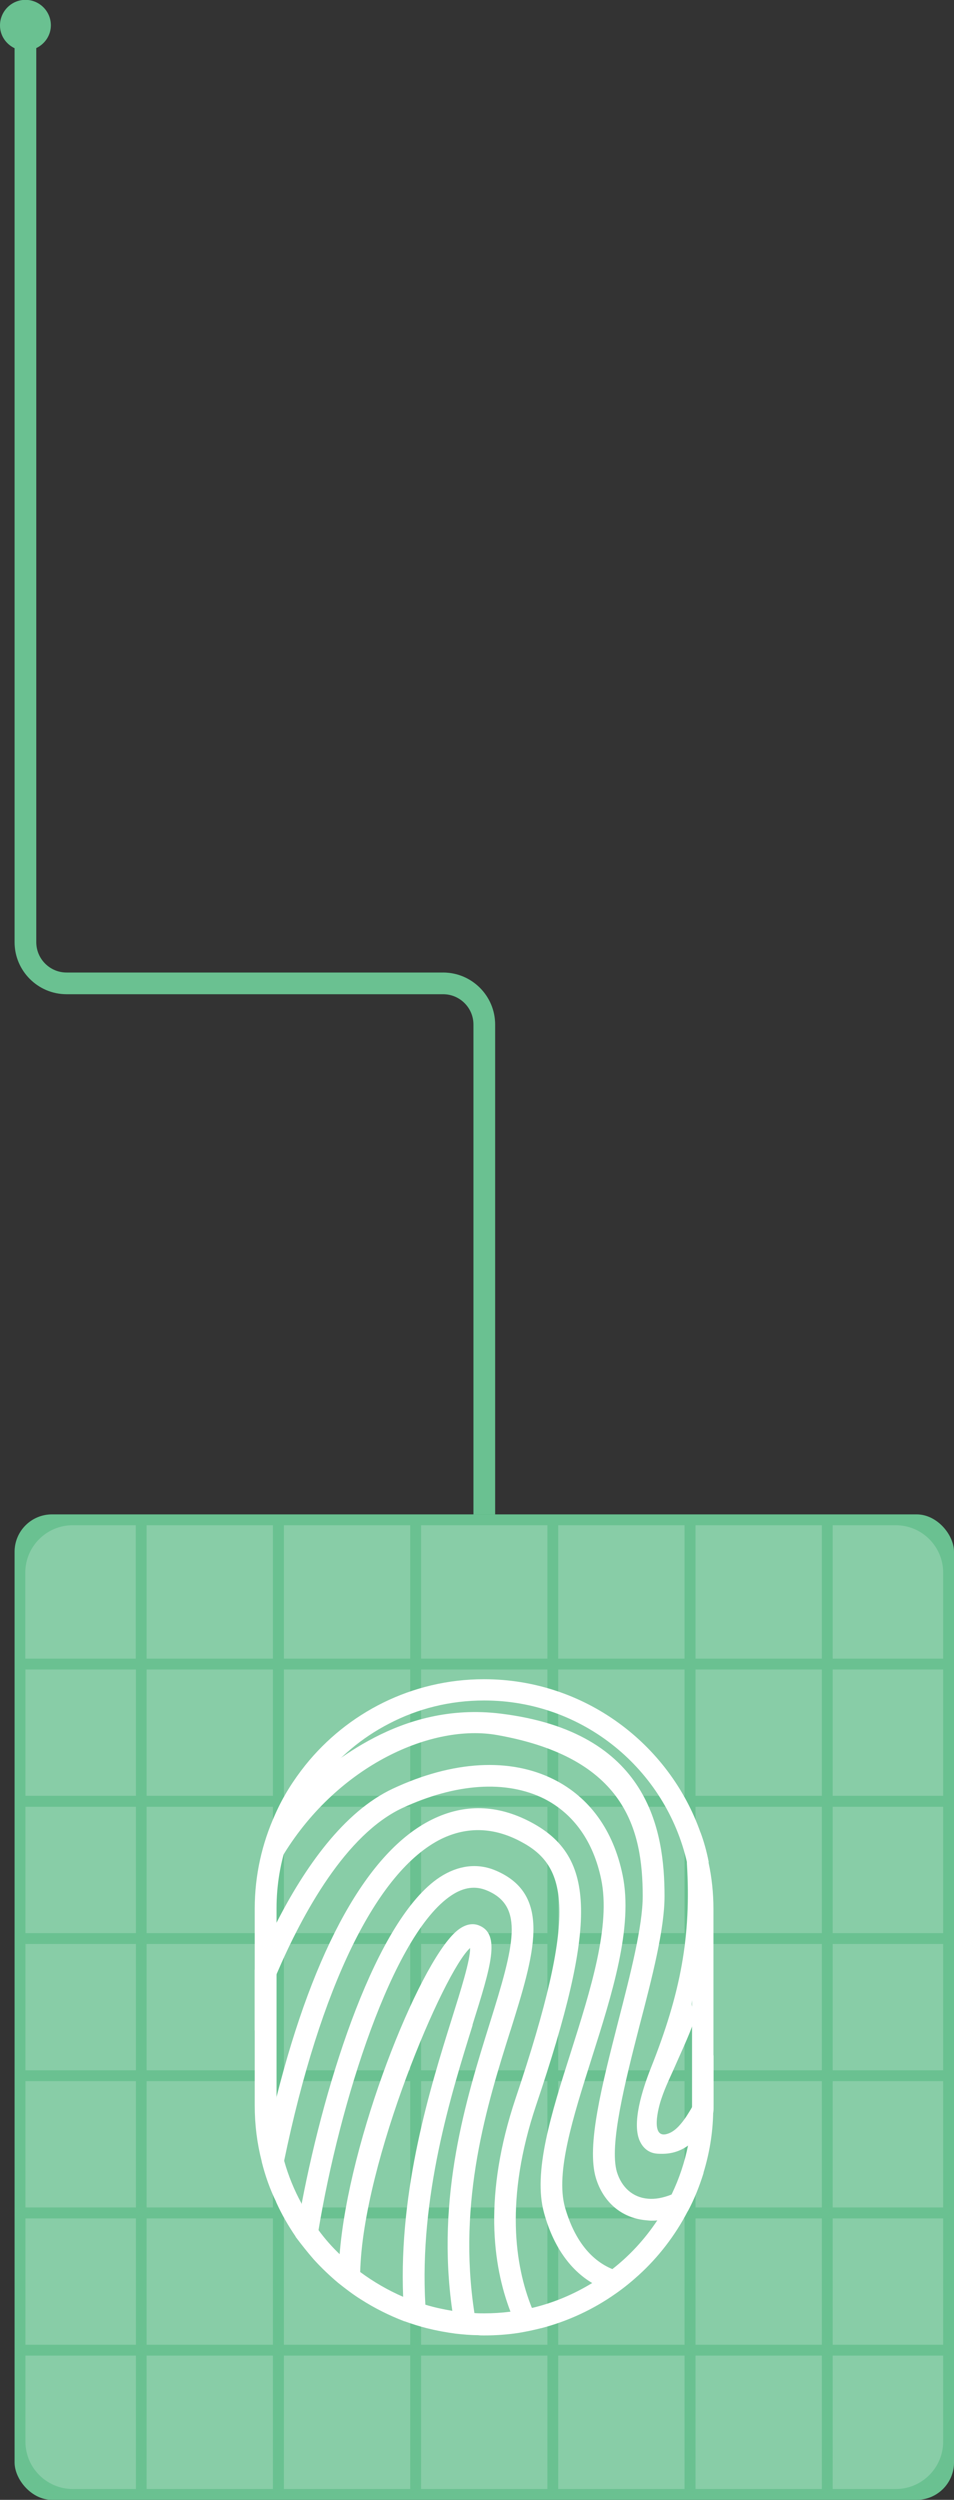 <?xml version="1.0" encoding="UTF-8"?>
<svg id="_4" data-name="4" xmlns="http://www.w3.org/2000/svg" viewBox="0 0 68.65 179.88">
  <rect x="0" y="0" width="68.65" height="179.88" fill="#333333" stroke="none"/>
  <defs>
    <style>
      .cls-1 {
        fill: #079748;
      }

      .cls-1, .cls-2, .cls-3, .cls-4, .cls-5 {
        stroke-width: 0px;
      }

      .cls-2, .cls-3, .cls-4, .cls-5 {
        fill: #fff;
      }

      .cls-2, .cls-4 {
        opacity: .4;
      }

      .cls-3 {
        opacity: .2;
      }

      .cls-4 {
        isolation: isolate;
      }
    </style>
  </defs>
  <path class="cls-1" d="M31.88,69.98H4.79c-1.2,0-2.18-.98-2.18-2.18V3.46c.61-.29,1.05-.91,1.05-1.64,0-1.01-.82-1.83-1.83-1.83S0,.82,0,1.83c0,.73.43,1.34,1.05,1.64v64.33c0,2.06,1.68,3.74,3.74,3.74h27.1c1.2,0,2.18.98,2.18,2.18v36.81h1.56v-36.81c0-2.06-1.68-3.74-3.74-3.74Z"/>
  <path class="cls-2" d="M31.88,69.98H4.79c-1.2,0-2.18-.98-2.18-2.18V3.46c.61-.29,1.05-.91,1.05-1.64,0-1.01-.82-1.83-1.83-1.83S0,.82,0,1.83c0,.73.43,1.34,1.05,1.64v64.33c0,2.06,1.68,3.74,3.74,3.74h27.1c1.2,0,2.18.98,2.18,2.18v36.81h1.56v-36.81c0-2.06-1.68-3.74-3.74-3.74Z"/>
  <g>
    <rect class="cls-1" x="1.05" y="108.97" width="67.6" height="70.91" rx="2.69" ry="2.69"/>
    <rect class="cls-4" x="1.05" y="108.97" width="67.6" height="70.91" rx="2.69" ry="2.69"/>
    <g>
      <rect class="cls-3" x="30.3" y="149.75" width="9.09" height="9.09"/>
      <rect class="cls-3" x="40.17" y="120.13" width="9.09" height="9.09"/>
      <rect class="cls-3" x="20.43" y="159.63" width="9.09" height="9.09"/>
      <rect class="cls-3" x="40.17" y="130.01" width="9.09" height="9.09"/>
      <rect class="cls-3" x="40.17" y="139.88" width="9.09" height="9.09"/>
      <rect class="cls-3" x="30.3" y="130.01" width="9.09" height="9.09"/>
      <rect class="cls-3" x="30.3" y="109.75" width="9.09" height="9.6"/>
      <rect class="cls-3" x="20.43" y="149.75" width="9.09" height="9.09"/>
      <rect class="cls-3" x="30.3" y="120.13" width="9.09" height="9.09"/>
      <rect class="cls-3" x="30.3" y="159.63" width="9.09" height="9.09"/>
      <rect class="cls-3" x="40.17" y="159.63" width="9.09" height="9.09"/>
      <rect class="cls-3" x="30.3" y="139.88" width="9.09" height="9.09"/>
      <rect class="cls-3" x="40.17" y="109.75" width="9.09" height="9.6"/>
      <rect class="cls-3" x="1.83" y="149.75" width="7.95" height="9.09"/>
      <rect class="cls-3" x="1.83" y="120.13" width="7.95" height="9.09"/>
      <rect class="cls-3" x="1.83" y="139.88" width="7.95" height="9.09"/>
      <rect class="cls-3" x="1.83" y="130.01" width="7.95" height="9.09"/>
      <rect class="cls-3" x="40.17" y="149.75" width="9.09" height="9.09"/>
      <path class="cls-3" d="M59.92,119.35h7.95v-6.19c0-1.88-1.53-3.41-3.41-3.41h-4.54v9.6Z"/>
      <rect class="cls-3" x="50.05" y="120.13" width="9.09" height="9.09"/>
      <rect class="cls-3" x="1.83" y="159.63" width="7.95" height="9.09"/>
      <rect class="cls-3" x="50.05" y="130.01" width="9.09" height="9.09"/>
      <rect class="cls-3" x="50.05" y="139.88" width="9.09" height="9.09"/>
      <rect class="cls-3" x="50.05" y="149.75" width="9.09" height="9.09"/>
      <rect class="cls-3" x="50.05" y="159.63" width="9.09" height="9.09"/>
      <rect class="cls-3" x="59.92" y="159.63" width="7.95" height="9.09"/>
      <rect class="cls-3" x="50.05" y="109.75" width="9.09" height="9.6"/>
      <rect class="cls-3" x="30.3" y="169.5" width="9.09" height="9.6"/>
      <rect class="cls-3" x="40.17" y="169.5" width="9.09" height="9.6"/>
      <rect class="cls-3" x="59.92" y="139.88" width="7.95" height="9.09"/>
      <rect class="cls-3" x="50.05" y="169.5" width="9.09" height="9.6"/>
      <rect class="cls-3" x="59.92" y="149.75" width="7.95" height="9.09"/>
      <path class="cls-3" d="M9.77,169.5H1.83v6.19c0,1.88,1.53,3.41,3.41,3.41h4.54v-9.6Z"/>
      <path class="cls-3" d="M59.92,169.5v9.6h4.54c1.88,0,3.41-1.53,3.41-3.41v-6.19h-7.95Z"/>
      <path class="cls-3" d="M9.77,119.35v-9.6h-4.54c-1.88,0-3.41,1.53-3.41,3.41v6.19h7.95Z"/>
      <rect class="cls-3" x="59.92" y="130.01" width="7.95" height="9.09"/>
      <rect class="cls-3" x="59.92" y="120.13" width="7.95" height="9.09"/>
      <rect class="cls-3" x="10.55" y="139.88" width="9.09" height="9.09"/>
      <rect class="cls-3" x="10.55" y="159.63" width="9.09" height="9.09"/>
      <rect class="cls-3" x="20.43" y="109.75" width="9.09" height="9.6"/>
      <rect class="cls-3" x="10.55" y="149.75" width="9.09" height="9.09"/>
      <rect class="cls-3" x="20.43" y="130.01" width="9.09" height="9.09"/>
      <rect class="cls-3" x="20.43" y="120.13" width="9.09" height="9.09"/>
      <rect class="cls-3" x="20.43" y="169.5" width="9.09" height="9.6"/>
      <rect class="cls-3" x="10.55" y="169.5" width="9.09" height="9.6"/>
      <rect class="cls-3" x="10.55" y="109.75" width="9.09" height="9.6"/>
      <rect class="cls-3" x="20.43" y="139.88" width="9.09" height="9.09"/>
      <rect class="cls-3" x="10.55" y="130.01" width="9.09" height="9.09"/>
      <rect class="cls-3" x="10.55" y="120.13" width="9.09" height="9.09"/>
    </g>
  </g>
  <g>
    <path class="cls-5" d="M50.99,133.96c-.14-.72-.33-1.42-.58-2.09-2.26-6.42-8.39-11.04-15.58-11.04-5.19,0-9.84,2.42-12.86,6.19-.86,1.08-1.61,2.26-2.17,3.54-.94,2.07-1.47,4.37-1.47,6.78v14.16c0,1.39.17,2.73.5,4.01v.02c.25,1.01.59,1.98,1.04,2.9v.02c.39.87.87,1.7,1.4,2.48v.02c.42.56.84,1.09,1.29,1.61.56.62,1.17,1.2,1.79,1.72.53.42,1.06.83,1.64,1.19.97.62,2.01,1.14,3.1,1.56h.02c.53.19,1.06.36,1.61.5.69.17,1.37.3,2.07.39.53.06,1.06.11,1.61.11.14.02.28.02.42.02.86,0,1.72-.06,2.54-.19.53-.09,1.06-.2,1.56-.33h.02c1.95-.51,3.76-1.36,5.35-2.48.59-.41,1.14-.86,1.67-1.34,1.42-1.29,2.62-2.85,3.52-4.58.47-.87.84-1.81,1.14-2.78.42-1.37.67-2.81.7-4.32,0,0,.02,0,0-.02.02-.16.02-.33.02-.48v-14.16c0-1.15-.12-2.29-.36-3.38ZM47.3,159.77c-.89,1.34-1.98,2.53-3.24,3.51-.47.37-.95.7-1.45,1-1.33.81-2.76,1.42-4.32,1.79h-.02c-.5.11-1.01.2-1.54.27-.62.08-1.25.12-1.89.12-.23,0-.47,0-.7-.02-.55-.03-1.06-.08-1.59-.16-.65-.11-1.31-.25-1.93-.44-.55-.16-1.08-.36-1.59-.56-1.11-.48-2.14-1.08-3.09-1.78-.51-.39-1.01-.81-1.48-1.28-.56-.53-1.08-1.12-1.54-1.75-.45-.59-.86-1.23-1.22-1.89v-.02c-.53-.97-.95-2-1.25-3.07-.36-1.28-.55-2.62-.55-4.01v-14.16c0-3.41,1.14-6.56,3.07-9.08,1.34-1.75,3.06-3.2,5.02-4.21,2.06-1.08,4.38-1.67,6.85-1.67,7.13,0,13.07,4.97,14.6,11.66v.03c.23,1.04.36,2.14.36,3.26v14.28c-.02.94-.11,1.86-.28,2.74v.02c-.25,1.23-.64,2.4-1.17,3.51-.3.65-.65,1.28-1.04,1.87Z"/>
    <g>
      <path class="cls-5" d="M36.73,146.11c-1.67,5.29-3.84,12.24-2.59,20.33.08.51.17,1.03.28,1.56-.55,0-1.08-.05-1.61-.11-.11-.55-.2-1.08-.26-1.61-1.19-8.26,1.01-15.3,2.68-20.65,1.78-5.68,2.51-8.45-.17-9.59-.84-.36-1.68-.25-2.57.34-4.26,2.82-8.06,15-9.57,24.09-.12.72-.23,1.4-.33,2.06-.45-.51-.87-1.04-1.29-1.61v-.02c.11-.75.25-1.53.41-2.32v-.02c1.72-9.01,5.38-20.47,9.93-23.48,1.33-.87,2.73-1.04,4.04-.48,4.1,1.75,2.76,6.05,1.06,11.49Z"/>
      <path class="cls-5" d="M34.01,145.72c-1.56,5.01-3.85,12.33-3.4,20.13.03.55.06,1.09.12,1.65-.55-.14-1.08-.31-1.61-.5h-.02c-.05-.58-.08-1.14-.09-1.72-.31-7.81,1.95-15.06,3.51-20.04.62-1.98,1.33-4.21,1.31-5.07-1.89,1.68-7.73,15.41-7.91,23.33-.03.7,0,1.34.08,1.93-.58-.36-1.11-.76-1.64-1.19,0-.64.02-1.33.08-2.03.65-8.26,5.63-20.72,8.34-23.19.72-.65,1.31-.62,1.67-.48,1.61.62.87,2.95-.45,7.16Z"/>
      <path class="cls-5" d="M38.29,166.07c.2.53.44,1.01.66,1.43-.5.12-1.03.23-1.56.33-.23-.45-.45-.95-.66-1.5-1.28-3.34-1.95-8.4.37-15.33,4.54-13.5,3.74-16.72.37-18.49-1.93-1.03-3.85-1.09-5.71-.19-4.66,2.31-8.72,10.65-11.32,23.19-.2.95-.39,1.92-.56,2.92-.45-.92-.79-1.89-1.04-2.9v-.02c.33-1.61.69-3.15,1.06-4.62,2.71-10.73,6.6-17.7,11.18-19.96,2.32-1.15,4.72-1.09,7.13.19,4.69,2.49,4.79,7.25.37,20.36-2.26,6.74-1.53,11.54-.31,14.58h.02Z"/>
      <path class="cls-5" d="M45.97,163.68c-.53.48-1.08.94-1.67,1.34-.22-.06-.42-.12-.64-.2-.37-.14-.73-.31-1.06-.55-1.62-.97-2.81-2.7-3.45-5.04-.81-2.92.51-7.13,1.93-11.57,1.42-4.48,2.88-9.09,2.18-12.44-.56-2.71-1.98-4.71-4.1-5.79-2.73-1.36-6.36-1.12-10.21.67-4.05,1.9-7.16,7.53-9.06,11.98-.67,1.57-1.2,2.99-1.56,4.04v-4.38c.45-1.06.97-2.21,1.56-3.37,2.01-3.95,4.83-8.01,8.39-9.67,4.3-2.01,8.42-2.25,11.59-.65,2.56,1.29,4.27,3.66,4.93,6.86.78,3.74-.75,8.56-2.23,13.22-1.34,4.23-2.6,8.2-1.92,10.68.64,2.25,1.79,3.79,3.4,4.46.05.03.11.06.17.08.55.22,1.14.33,1.75.33Z"/>
      <path class="cls-5" d="M50.64,156.32c-.3.97-.67,1.9-1.14,2.78-.78.39-1.51.61-2.2.67-.16.02-.3.02-.44.02-.12,0-.26-.02-.39-.03-1.73-.16-3.06-1.29-3.59-3.04-.69-2.32.44-6.69,1.62-11.31.86-3.34,1.75-6.8,1.75-8.97,0-4.8-1.25-9.95-10.46-11.59-4.69-.84-11.41,2.15-15.36,8.55-.77,1.25.24-3.54-.62-2.84.56-1.28,1.43-1.21,2.29-2.29,1.73-1.12,6.55-5.88,13.96-4.96,10.63,1.32,11.76,8.39,11.76,13.13,0,2.37-.87,5.77-1.81,9.36-1.03,4.01-2.18,8.56-1.62,10.48.34,1.12,1.15,1.84,2.23,1.93.5.05,1.09-.05,1.73-.31.72-.28,1.51-.8,2.29-1.57Z"/>
      <path class="cls-5" d="M51.35,147.84v3.66c0,.16,0,.33-.02.48.02.02,0,.02,0,.02-.55,1.06-1.14,1.87-1.82,2.37v.02c-.55.39-1.15.59-1.86.59-.14,0-.3,0-.45-.02-.48-.06-.87-.34-1.11-.8-.7-1.29.17-3.9.75-5.36,2.14-5.39,2.91-9.45,2.59-14.72v-.03c.06-.89.09-1.43.09-1.47.03-.42.41-.75.83-.73.02,0,.05,0,.06.02.25.67.44,1.37.58,2.09-.08,1.15-.19,2.31-.3,3.46-.22,2.21-.48,4.43-.9,6.63-.11.59.39.36.27.96-.2.87-1.02,2.6-1.38,3.43-.37.86-.8,1.7-1.09,2.59-.19.53-.87,3.03.53,2.48.53-.2.95-.75,1.26-1.2.14-.22.28-.44.41-.67.47-.83.83-1.75,1.15-2.64.14-.37.28-.76.41-1.15Z"/>
    </g>
  </g>
</svg>